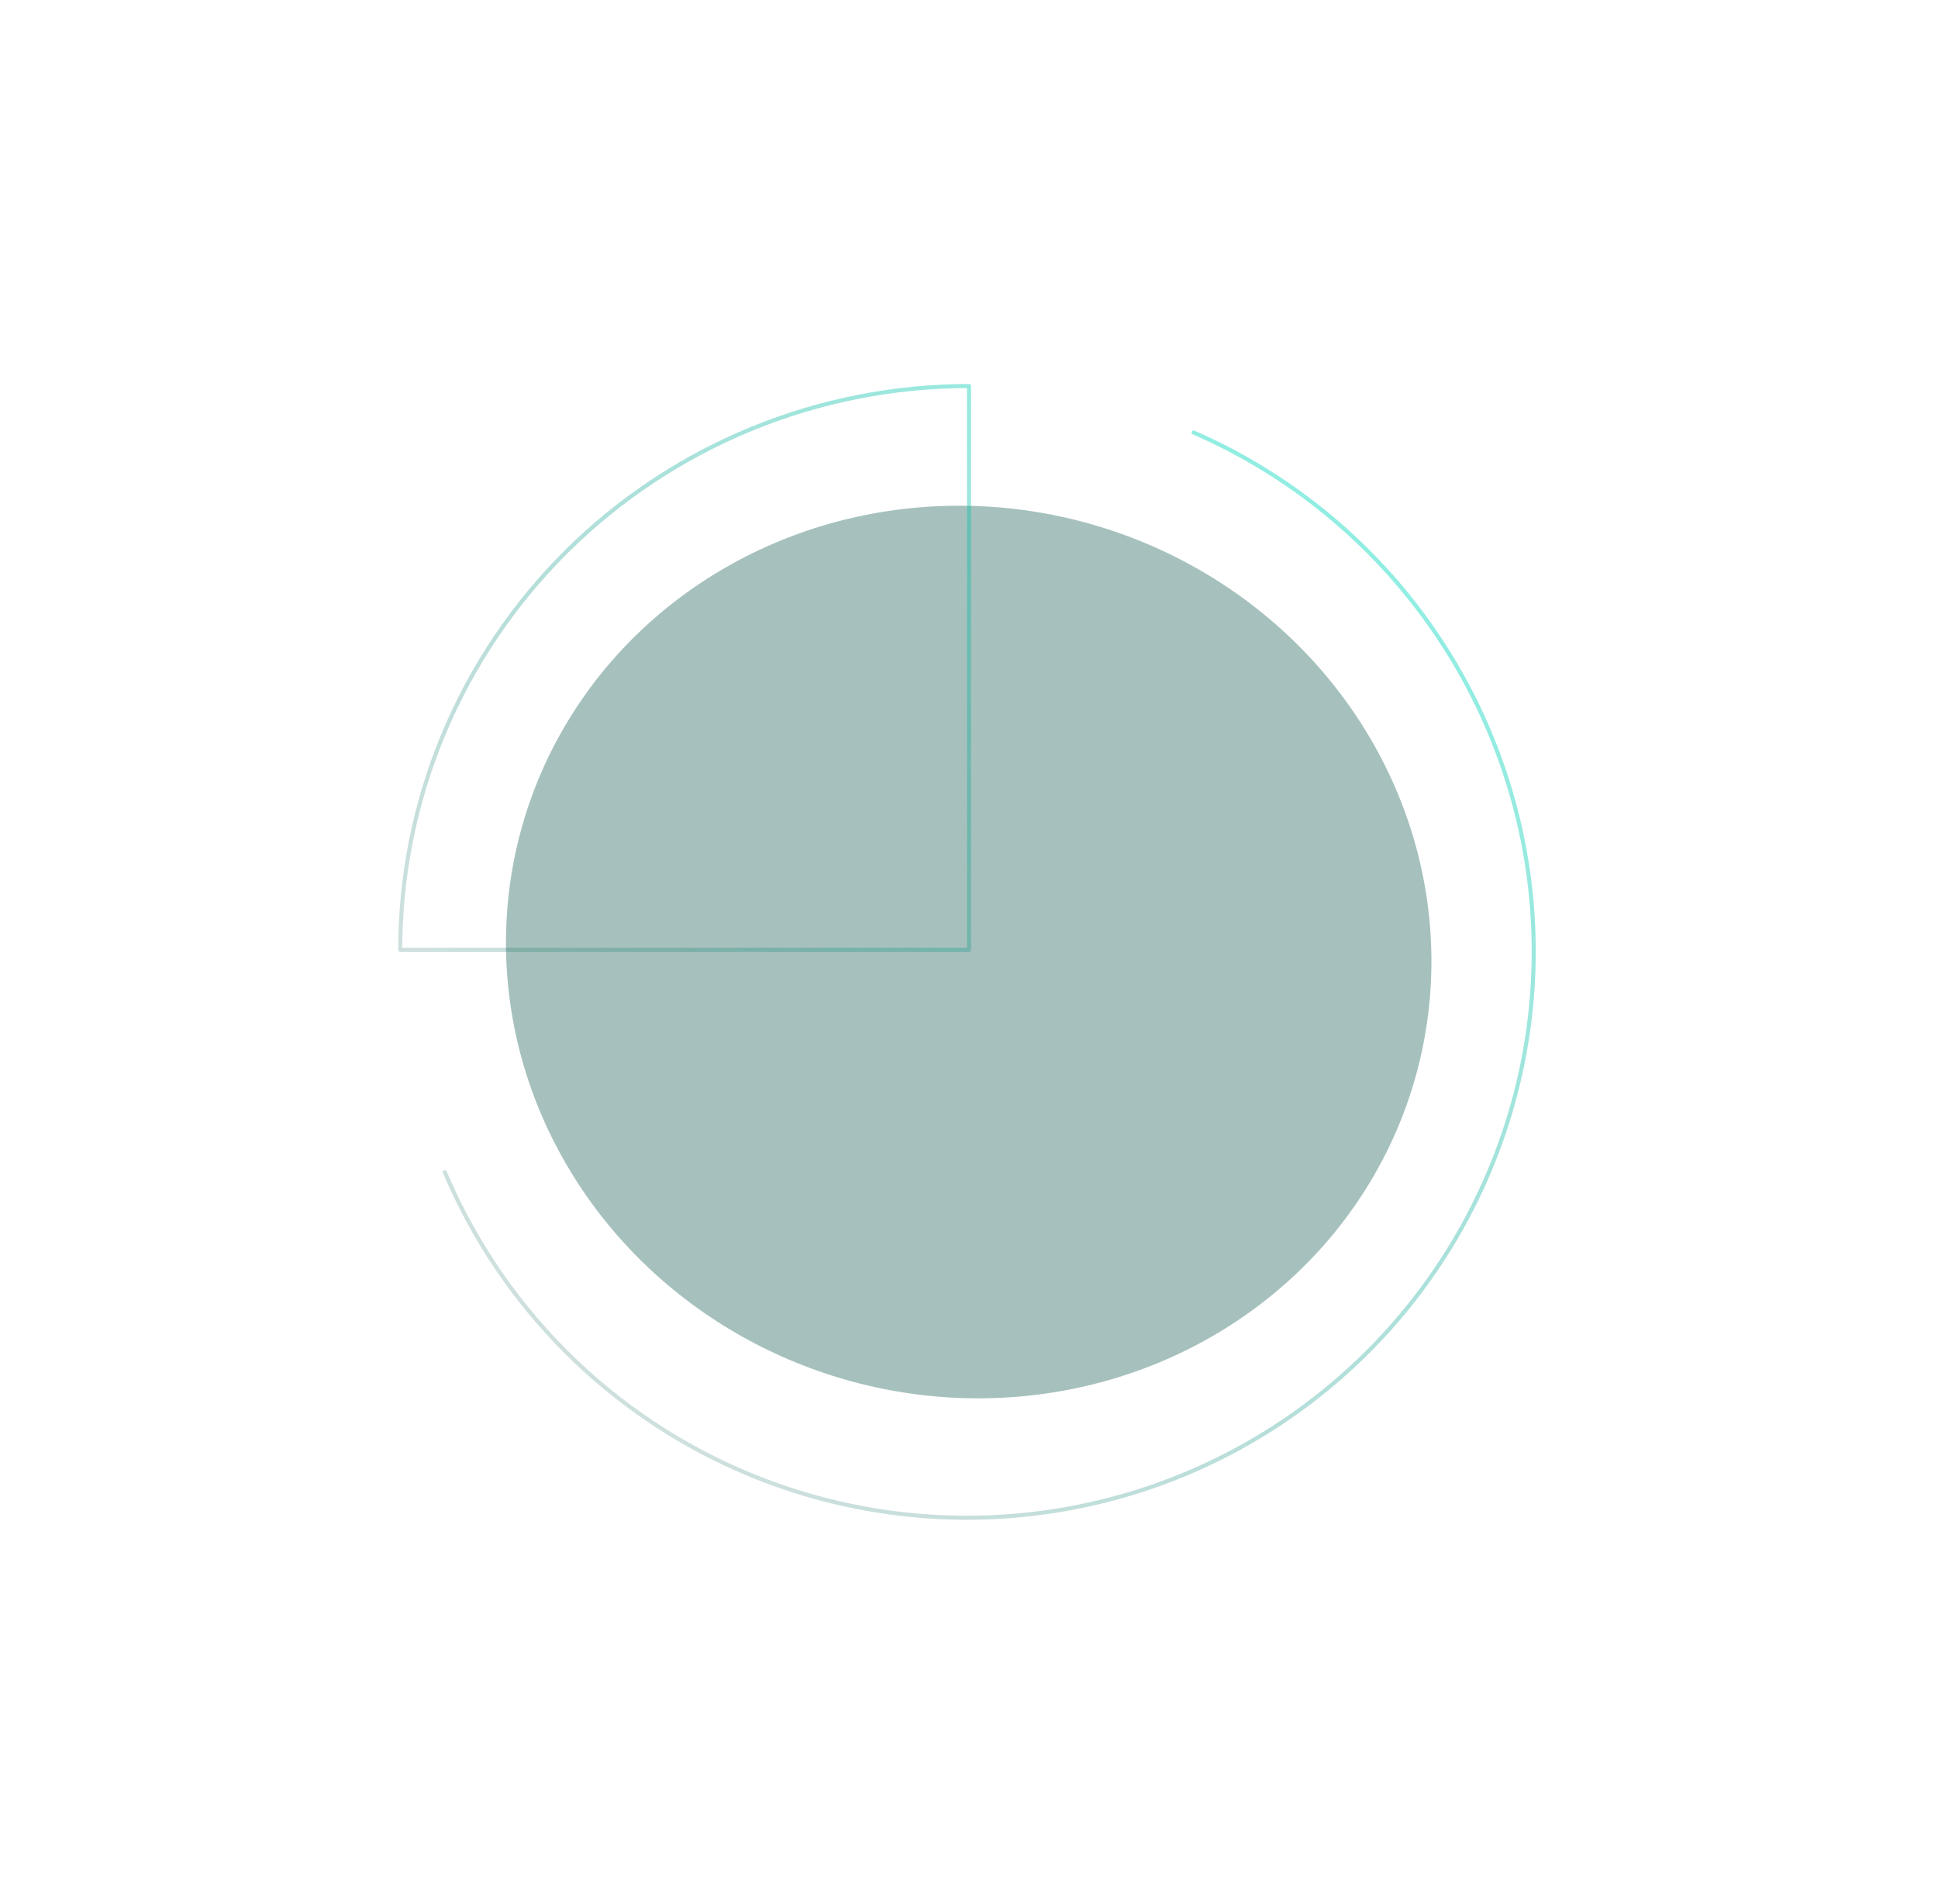 <svg width="959" height="942" viewBox="0 0 959 942" fill="none" xmlns="http://www.w3.org/2000/svg">
  <g opacity="0.35" filter="url(#filter0_f_1755_6560)">
    <circle cx="225" cy="225" r="225" transform="matrix(-0.876 0.482 -0.518 -0.855 793 555)"
      fill="#004E43" />
  </g>
  <path opacity="0.5"
    d="M220.083 579.933C237.929 622.087 265.84 659.233 301.378 688.124C336.916 717.014 378.998 736.769 423.945 745.661C468.891 754.553 515.335 752.312 559.214 739.133C603.093 725.954 643.072 702.239 675.656 670.061C708.24 637.883 732.437 598.222 746.131 554.546C759.825 510.869 762.599 464.507 754.211 419.512C745.822 374.517 726.527 332.259 698.012 296.434C669.497 260.608 632.63 232.306 590.635 214"
    stroke="url(#paint0_linear_1755_6560)" stroke-width="2" stroke-linecap="round" stroke-linejoin="round" />
  <path opacity="0.5"
    d="M198.049 470C198.049 433.361 205.329 397.081 219.473 363.231C233.617 329.381 254.349 298.625 280.484 272.717C306.62 246.81 337.647 226.259 371.794 212.238C405.942 198.217 442.541 191 479.502 191V470H198.049Z"
    stroke="url(#paint1_linear_1755_6560)" stroke-width="2" stroke-linecap="round" stroke-linejoin="round" />
  <defs>
    <filter id="filter0_f_1755_6560" x="0.156" y="0.101" width="958.174" height="941.827"
      filterUnits="userSpaceOnUse" color-interpolation-filters="sRGB">
      <feFlood flood-opacity="0" result="BackgroundImageFix" />
      <feBlend mode="normal" in="SourceGraphic" in2="BackgroundImageFix" result="shape" />
      <feGaussianBlur stdDeviation="125" result="effect1_foregroundBlur_1755_6560" />
    </filter>
    <linearGradient id="paint0_linear_1755_6560" x1="768.967" y1="150.5" x2="-19.954" y2="990.769"
      gradientUnits="userSpaceOnUse">
      <stop stop-color="#00F8DA" />
      <stop offset="1" stop-opacity="0" />
    </linearGradient>
    <linearGradient id="paint1_linear_1755_6560" x1="747.991" y1="211" x2="90.992" y2="869.059"
      gradientUnits="userSpaceOnUse">
      <stop stop-color="#00F8DA" />
      <stop offset="1" stop-opacity="0" />
    </linearGradient>
  </defs>
</svg>
